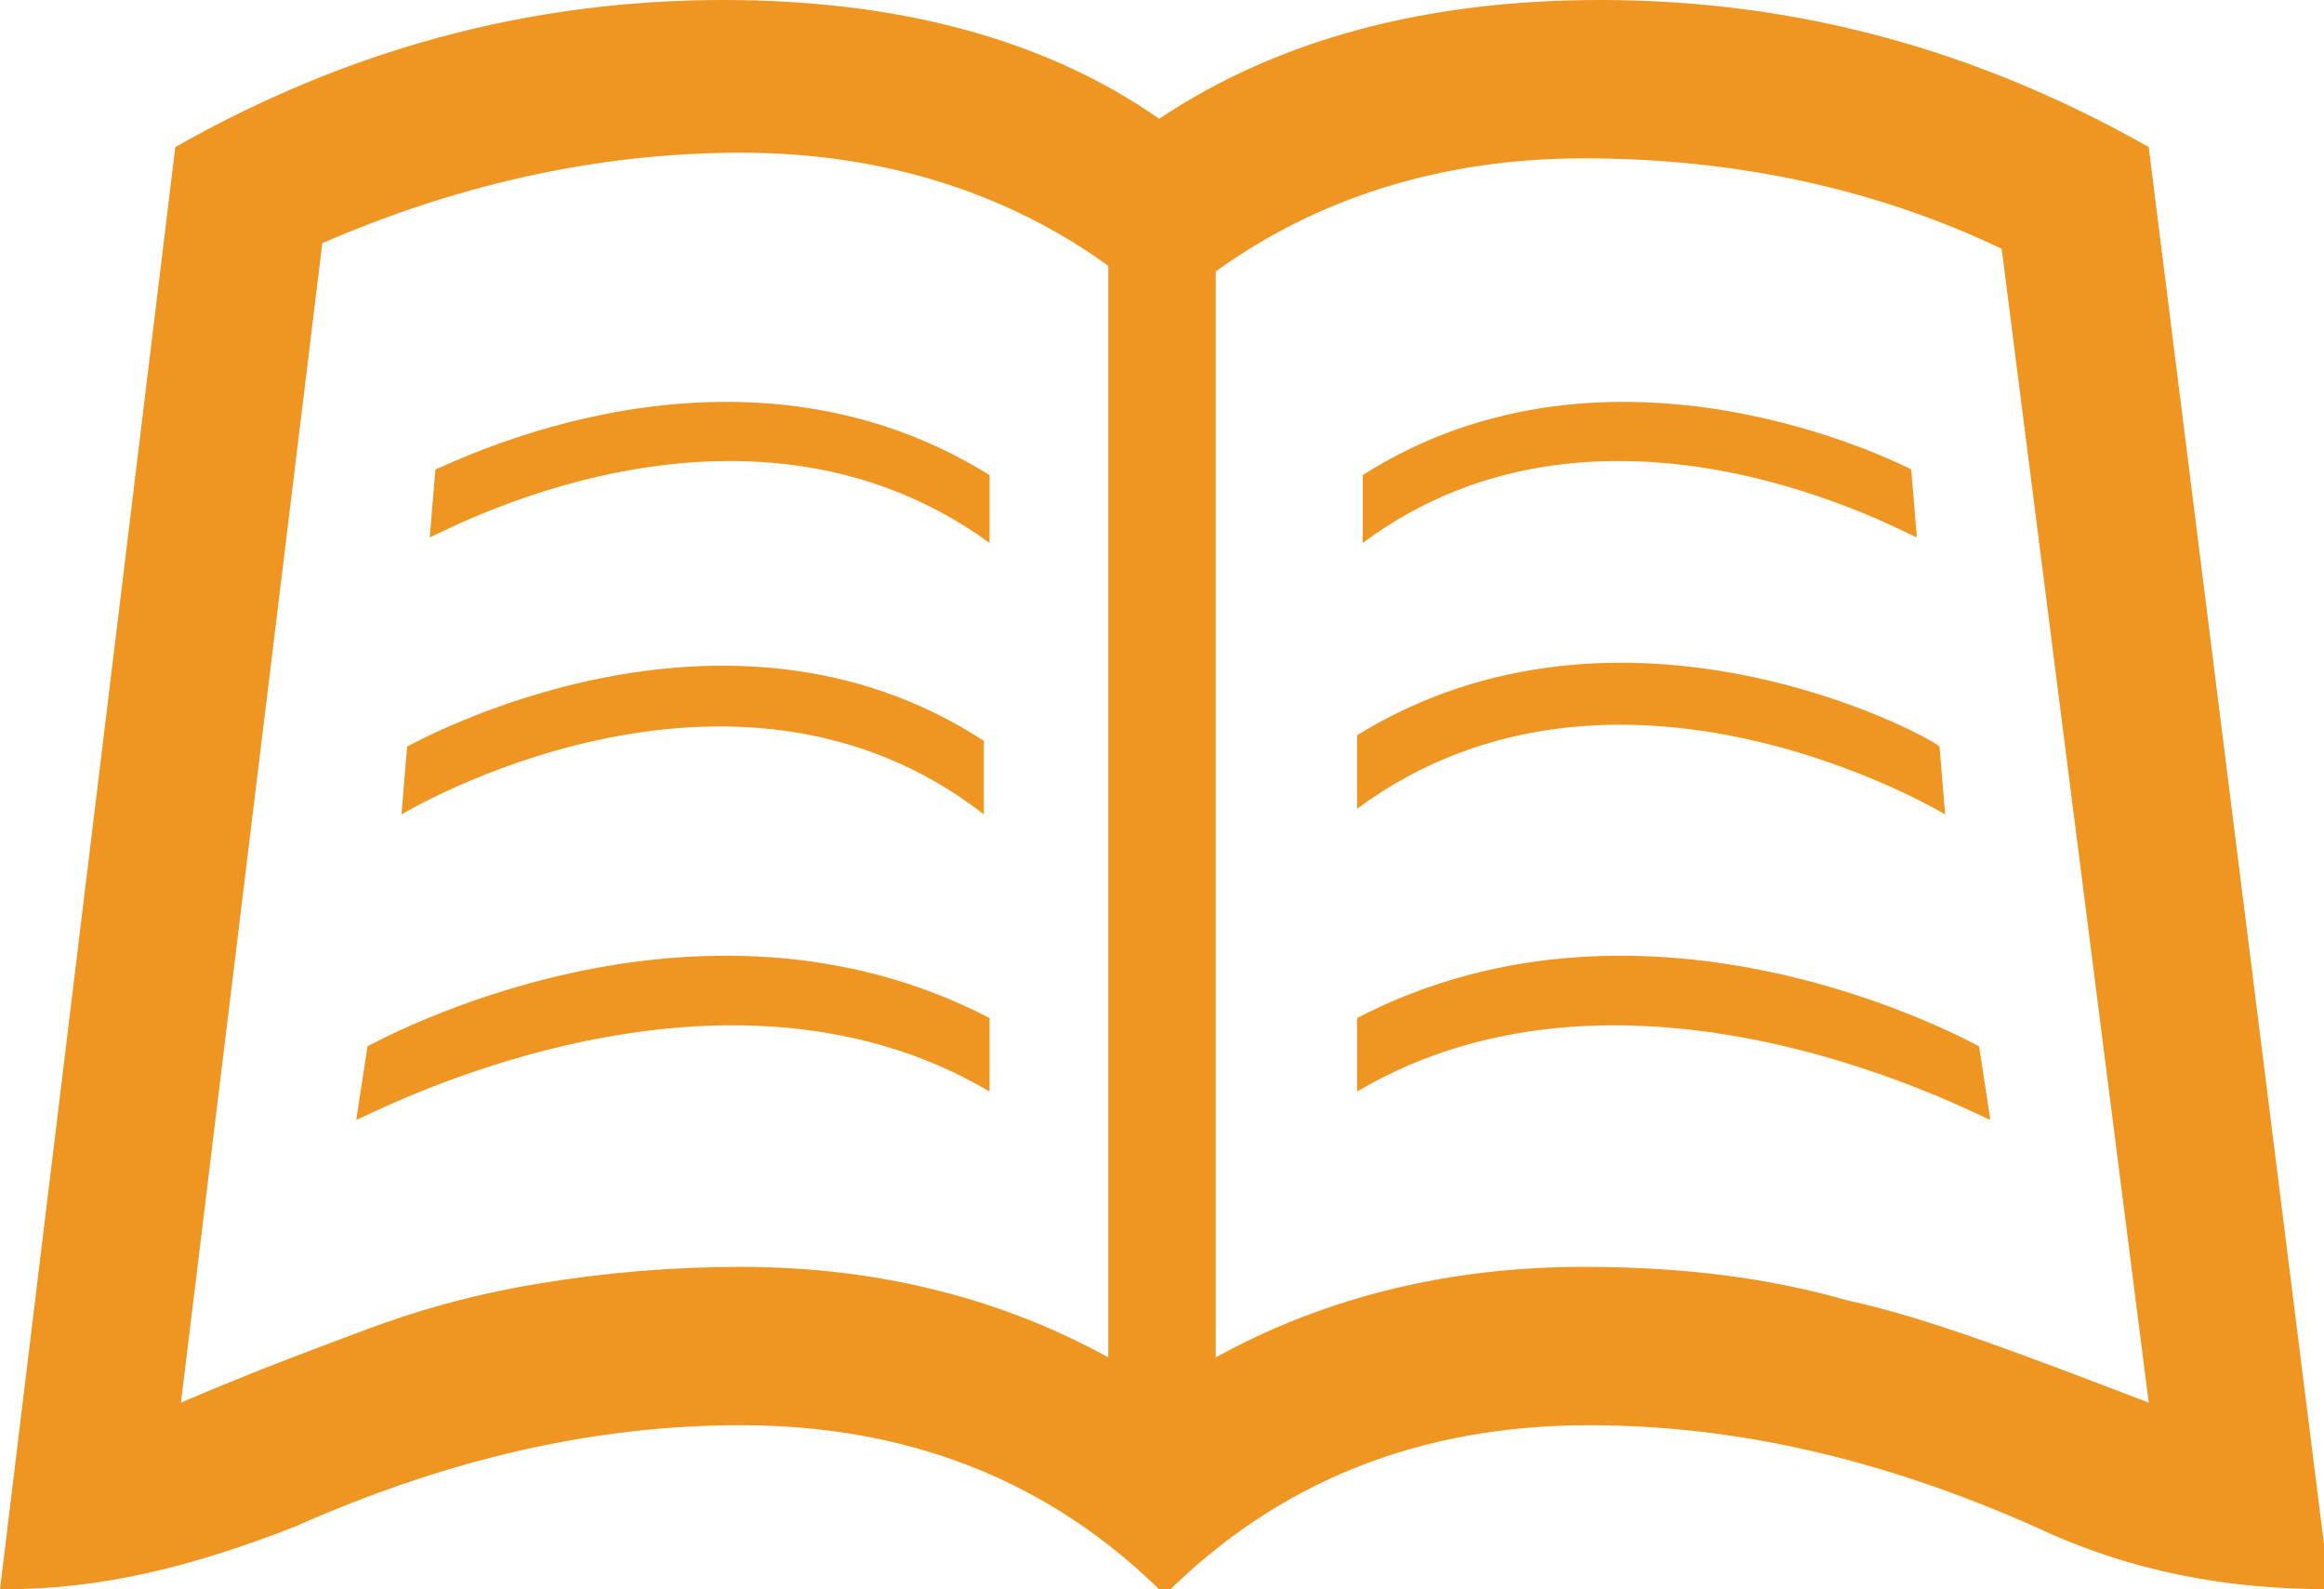 <?xml version="1.0" encoding="utf-8"?>
<!-- Generator: Adobe Illustrator 21.0.0, SVG Export Plug-In . SVG Version: 6.00 Build 0)  -->
<svg version="1.1" id="Layer_1" xmlns="http://www.w3.org/2000/svg" xmlns:xlink="http://www.w3.org/1999/xlink" x="0px" y="0px" width="41.1px" height="28.1px" style="fill: #EF9622;" viewBox="0 0 41.1 28.1" xml:space="preserve"><path d="M38,2.6C35,0.9,31.8,0,28.3,0c-3.1,0-5.7,0.7-7.8,2.1C18.5,0.7,15.9,0,12.8,0C9.3,0,6.1,0.9,3.1,2.6L0,28.1h0.1 c1.7,0,3.3-0.4,5.1-1.1c2.7-1.2,5.3-1.8,7.9-1.8c3,0,5.5,1,7.5,3c2-2,4.5-3,7.5-3c2.6,0,5.2,0.6,7.9,1.8c1.7,0.8,3.4,1.1,5.2,1.1 L38,2.6z M9.5,22.7c-1.2,0.2-2.2,0.5-3,0.8c-0.8,0.3-1.9,0.7-3.3,1.3L5.7,4.3c2.3-1,4.8-1.6,7.4-1.6c2.5,0,4.7,0.7,6.5,2V24 c-2-1.1-4.2-1.6-6.5-1.6C11.9,22.4,10.7,22.5,9.5,22.7z M32.7,23c-1.4-0.4-2.9-0.6-4.7-0.6c-2.3,0-4.5,0.5-6.5,1.6V4.8 c1.8-1.3,4-2,6.5-2c2.6,0,5.1,0.5,7.4,1.6L38,24.8C35.9,24,34.1,23.3,32.7,23z"/><g><path d="M7.6,9.5l0.1-1.2C8,8.2,13,5.6,17.5,8.4v1.2C13.1,6.4,7.7,9.5,7.6,9.5z"/></g><g><path d="M7.1,14.4l0.1-1.2c0.2-0.1,5.6-3.1,10.2-0.1v1.3C12.9,10.9,7.1,14.4,7.1,14.4z"/></g><g><path d="M6.3,19.8l0.2-1.3c0.2-0.1,5.8-3.2,11-0.5v1.3C12.6,16.4,6.4,19.8,6.3,19.8z"/></g><g><path d="M33.9,9.5l-0.1-1.2c-0.2-0.1-5.3-2.7-9.7,0.1v1.2C28.4,6.4,33.8,9.5,33.9,9.5z"/></g><g><path d="M34.4,14.4l-0.1-1.2C34.1,13,28.7,10.1,24,13v1.3C28.6,10.9,34.4,14.4,34.4,14.4z"/></g><g><path d="M35.2,19.8L35,18.5c-0.2-0.1-5.8-3.2-11-0.5v1.3C28.9,16.4,35.1,19.8,35.2,19.8z"/></g></svg>
